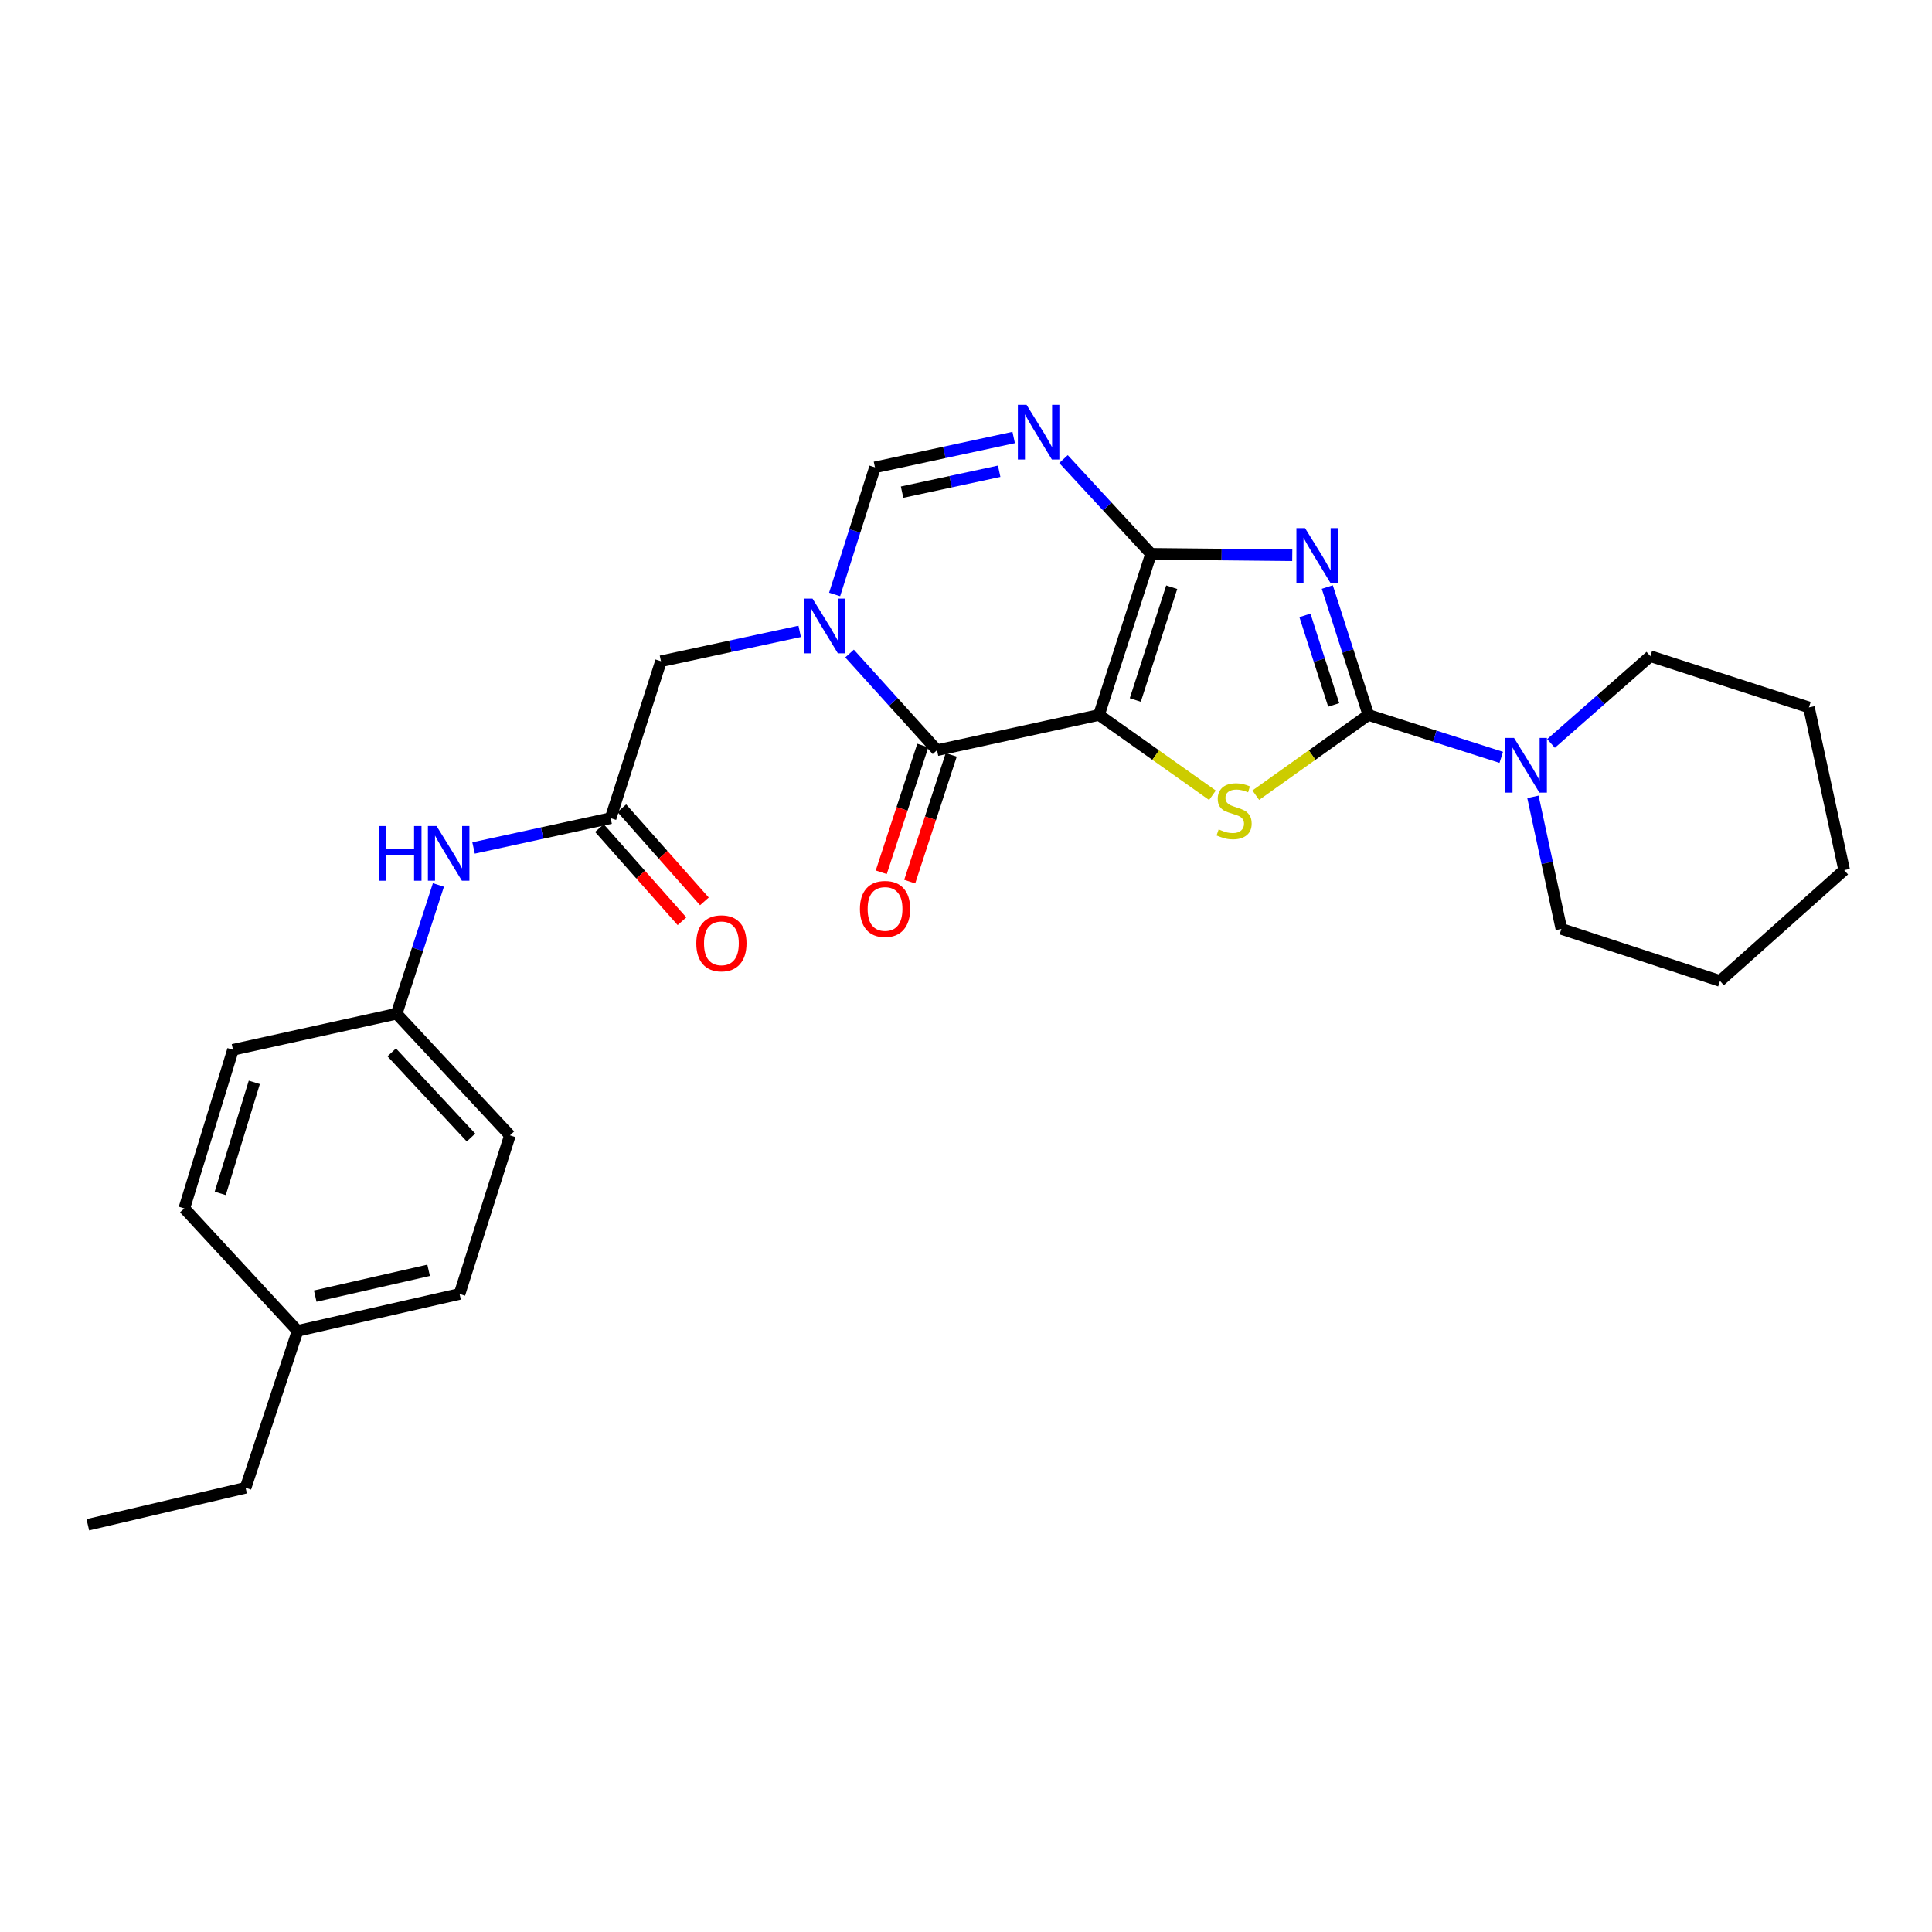 <?xml version='1.0' encoding='iso-8859-1'?>
<svg version='1.1' baseProfile='full'
              xmlns='http://www.w3.org/2000/svg'
                      xmlns:rdkit='http://www.rdkit.org/xml'
                      xmlns:xlink='http://www.w3.org/1999/xlink'
                  xml:space='preserve'
width='1000px' height='1000px' viewBox='0 0 1000 1000'>
<!-- END OF HEADER -->
<rect style='opacity:1.0;fill:#FFFFFF;stroke:none' width='1000' height='1000' x='0' y='0'> </rect>
<path class='bond-0' d='M 568.834,370.061 L 595.771,286.664' style='fill:none;fill-rule:evenodd;stroke:#000000;stroke-width:6px;stroke-linecap:butt;stroke-linejoin:miter;stroke-opacity:1' />
<path class='bond-0' d='M 587.625,362.316 L 606.481,303.938' style='fill:none;fill-rule:evenodd;stroke:#000000;stroke-width:6px;stroke-linecap:butt;stroke-linejoin:miter;stroke-opacity:1' />
<path class='bond-3' d='M 568.834,370.061 L 598.195,390.847' style='fill:none;fill-rule:evenodd;stroke:#000000;stroke-width:6px;stroke-linecap:butt;stroke-linejoin:miter;stroke-opacity:1' />
<path class='bond-3' d='M 598.195,390.847 L 627.556,411.633' style='fill:none;fill-rule:evenodd;stroke:#CCCC00;stroke-width:6px;stroke-linecap:butt;stroke-linejoin:miter;stroke-opacity:1' />
<path class='bond-4' d='M 568.834,370.061 L 484.998,388.3' style='fill:none;fill-rule:evenodd;stroke:#000000;stroke-width:6px;stroke-linecap:butt;stroke-linejoin:miter;stroke-opacity:1' />
<path class='bond-1' d='M 595.771,286.664 L 632.321,287.031' style='fill:none;fill-rule:evenodd;stroke:#000000;stroke-width:6px;stroke-linecap:butt;stroke-linejoin:miter;stroke-opacity:1' />
<path class='bond-1' d='M 632.321,287.031 L 668.87,287.397' style='fill:none;fill-rule:evenodd;stroke:#0000FF;stroke-width:6px;stroke-linecap:butt;stroke-linejoin:miter;stroke-opacity:1' />
<path class='bond-6' d='M 595.771,286.664 L 573.118,262.141' style='fill:none;fill-rule:evenodd;stroke:#000000;stroke-width:6px;stroke-linecap:butt;stroke-linejoin:miter;stroke-opacity:1' />
<path class='bond-6' d='M 573.118,262.141 L 550.466,237.617' style='fill:none;fill-rule:evenodd;stroke:#0000FF;stroke-width:6px;stroke-linecap:butt;stroke-linejoin:miter;stroke-opacity:1' />
<path class='bond-27' d='M 687.003,303.853 L 697.635,336.957' style='fill:none;fill-rule:evenodd;stroke:#0000FF;stroke-width:6px;stroke-linecap:butt;stroke-linejoin:miter;stroke-opacity:1' />
<path class='bond-27' d='M 697.635,336.957 L 708.267,370.061' style='fill:none;fill-rule:evenodd;stroke:#000000;stroke-width:6px;stroke-linecap:butt;stroke-linejoin:miter;stroke-opacity:1' />
<path class='bond-27' d='M 675.434,318.524 L 682.876,341.697' style='fill:none;fill-rule:evenodd;stroke:#0000FF;stroke-width:6px;stroke-linecap:butt;stroke-linejoin:miter;stroke-opacity:1' />
<path class='bond-27' d='M 682.876,341.697 L 690.318,364.869' style='fill:none;fill-rule:evenodd;stroke:#000000;stroke-width:6px;stroke-linecap:butt;stroke-linejoin:miter;stroke-opacity:1' />
<path class='bond-2' d='M 708.267,370.061 L 679.129,390.824' style='fill:none;fill-rule:evenodd;stroke:#000000;stroke-width:6px;stroke-linecap:butt;stroke-linejoin:miter;stroke-opacity:1' />
<path class='bond-2' d='M 679.129,390.824 L 649.992,411.588' style='fill:none;fill-rule:evenodd;stroke:#CCCC00;stroke-width:6px;stroke-linecap:butt;stroke-linejoin:miter;stroke-opacity:1' />
<path class='bond-8' d='M 708.267,370.061 L 742.658,381.035' style='fill:none;fill-rule:evenodd;stroke:#000000;stroke-width:6px;stroke-linecap:butt;stroke-linejoin:miter;stroke-opacity:1' />
<path class='bond-8' d='M 742.658,381.035 L 777.049,392.009' style='fill:none;fill-rule:evenodd;stroke:#0000FF;stroke-width:6px;stroke-linecap:butt;stroke-linejoin:miter;stroke-opacity:1' />
<path class='bond-5' d='M 484.998,388.3 L 462.362,363.285' style='fill:none;fill-rule:evenodd;stroke:#000000;stroke-width:6px;stroke-linecap:butt;stroke-linejoin:miter;stroke-opacity:1' />
<path class='bond-5' d='M 462.362,363.285 L 439.725,338.269' style='fill:none;fill-rule:evenodd;stroke:#0000FF;stroke-width:6px;stroke-linecap:butt;stroke-linejoin:miter;stroke-opacity:1' />
<path class='bond-12' d='M 477.633,385.887 L 466.882,418.69' style='fill:none;fill-rule:evenodd;stroke:#000000;stroke-width:6px;stroke-linecap:butt;stroke-linejoin:miter;stroke-opacity:1' />
<path class='bond-12' d='M 466.882,418.69 L 456.131,451.494' style='fill:none;fill-rule:evenodd;stroke:#FF0000;stroke-width:6px;stroke-linecap:butt;stroke-linejoin:miter;stroke-opacity:1' />
<path class='bond-12' d='M 492.363,390.714 L 481.612,423.518' style='fill:none;fill-rule:evenodd;stroke:#000000;stroke-width:6px;stroke-linecap:butt;stroke-linejoin:miter;stroke-opacity:1' />
<path class='bond-12' d='M 481.612,423.518 L 470.861,456.322' style='fill:none;fill-rule:evenodd;stroke:#FF0000;stroke-width:6px;stroke-linecap:butt;stroke-linejoin:miter;stroke-opacity:1' />
<path class='bond-7' d='M 431.997,307.691 L 442.441,274.796' style='fill:none;fill-rule:evenodd;stroke:#0000FF;stroke-width:6px;stroke-linecap:butt;stroke-linejoin:miter;stroke-opacity:1' />
<path class='bond-7' d='M 442.441,274.796 L 452.885,241.901' style='fill:none;fill-rule:evenodd;stroke:#000000;stroke-width:6px;stroke-linecap:butt;stroke-linejoin:miter;stroke-opacity:1' />
<path class='bond-10' d='M 413.911,326.787 L 378.012,334.524' style='fill:none;fill-rule:evenodd;stroke:#0000FF;stroke-width:6px;stroke-linecap:butt;stroke-linejoin:miter;stroke-opacity:1' />
<path class='bond-10' d='M 378.012,334.524 L 342.112,342.262' style='fill:none;fill-rule:evenodd;stroke:#000000;stroke-width:6px;stroke-linecap:butt;stroke-linejoin:miter;stroke-opacity:1' />
<path class='bond-28' d='M 524.676,226.448 L 488.78,234.174' style='fill:none;fill-rule:evenodd;stroke:#0000FF;stroke-width:6px;stroke-linecap:butt;stroke-linejoin:miter;stroke-opacity:1' />
<path class='bond-28' d='M 488.78,234.174 L 452.885,241.901' style='fill:none;fill-rule:evenodd;stroke:#000000;stroke-width:6px;stroke-linecap:butt;stroke-linejoin:miter;stroke-opacity:1' />
<path class='bond-28' d='M 517.169,243.92 L 492.042,249.328' style='fill:none;fill-rule:evenodd;stroke:#0000FF;stroke-width:6px;stroke-linecap:butt;stroke-linejoin:miter;stroke-opacity:1' />
<path class='bond-28' d='M 492.042,249.328 L 466.916,254.737' style='fill:none;fill-rule:evenodd;stroke:#000000;stroke-width:6px;stroke-linecap:butt;stroke-linejoin:miter;stroke-opacity:1' />
<path class='bond-20' d='M 793.448,412.445 L 800.81,446.622' style='fill:none;fill-rule:evenodd;stroke:#0000FF;stroke-width:6px;stroke-linecap:butt;stroke-linejoin:miter;stroke-opacity:1' />
<path class='bond-20' d='M 800.81,446.622 L 808.172,480.799' style='fill:none;fill-rule:evenodd;stroke:#000000;stroke-width:6px;stroke-linecap:butt;stroke-linejoin:miter;stroke-opacity:1' />
<path class='bond-21' d='M 802.811,384.805 L 828.515,362.225' style='fill:none;fill-rule:evenodd;stroke:#0000FF;stroke-width:6px;stroke-linecap:butt;stroke-linejoin:miter;stroke-opacity:1' />
<path class='bond-21' d='M 828.515,362.225 L 854.219,339.644' style='fill:none;fill-rule:evenodd;stroke:#000000;stroke-width:6px;stroke-linecap:butt;stroke-linejoin:miter;stroke-opacity:1' />
<path class='bond-9' d='M 316.053,423.479 L 342.112,342.262' style='fill:none;fill-rule:evenodd;stroke:#000000;stroke-width:6px;stroke-linecap:butt;stroke-linejoin:miter;stroke-opacity:1' />
<path class='bond-11' d='M 316.053,423.479 L 280.582,431.197' style='fill:none;fill-rule:evenodd;stroke:#000000;stroke-width:6px;stroke-linecap:butt;stroke-linejoin:miter;stroke-opacity:1' />
<path class='bond-11' d='M 280.582,431.197 L 245.111,438.915' style='fill:none;fill-rule:evenodd;stroke:#0000FF;stroke-width:6px;stroke-linecap:butt;stroke-linejoin:miter;stroke-opacity:1' />
<path class='bond-13' d='M 310.253,428.62 L 331.622,452.73' style='fill:none;fill-rule:evenodd;stroke:#000000;stroke-width:6px;stroke-linecap:butt;stroke-linejoin:miter;stroke-opacity:1' />
<path class='bond-13' d='M 331.622,452.73 L 352.99,476.839' style='fill:none;fill-rule:evenodd;stroke:#FF0000;stroke-width:6px;stroke-linecap:butt;stroke-linejoin:miter;stroke-opacity:1' />
<path class='bond-13' d='M 321.853,418.338 L 343.222,442.448' style='fill:none;fill-rule:evenodd;stroke:#000000;stroke-width:6px;stroke-linecap:butt;stroke-linejoin:miter;stroke-opacity:1' />
<path class='bond-13' d='M 343.222,442.448 L 364.591,466.557' style='fill:none;fill-rule:evenodd;stroke:#FF0000;stroke-width:6px;stroke-linecap:butt;stroke-linejoin:miter;stroke-opacity:1' />
<path class='bond-14' d='M 226.923,458.06 L 216.11,491.377' style='fill:none;fill-rule:evenodd;stroke:#0000FF;stroke-width:6px;stroke-linecap:butt;stroke-linejoin:miter;stroke-opacity:1' />
<path class='bond-14' d='M 216.11,491.377 L 205.297,524.693' style='fill:none;fill-rule:evenodd;stroke:#000000;stroke-width:6px;stroke-linecap:butt;stroke-linejoin:miter;stroke-opacity:1' />
<path class='bond-16' d='M 205.297,524.693 L 120.592,543.355' style='fill:none;fill-rule:evenodd;stroke:#000000;stroke-width:6px;stroke-linecap:butt;stroke-linejoin:miter;stroke-opacity:1' />
<path class='bond-17' d='M 205.297,524.693 L 263.935,587.662' style='fill:none;fill-rule:evenodd;stroke:#000000;stroke-width:6px;stroke-linecap:butt;stroke-linejoin:miter;stroke-opacity:1' />
<path class='bond-17' d='M 202.749,544.702 L 243.795,588.781' style='fill:none;fill-rule:evenodd;stroke:#000000;stroke-width:6px;stroke-linecap:butt;stroke-linejoin:miter;stroke-opacity:1' />
<path class='bond-15' d='M 154.032,688.85 L 237.867,669.75' style='fill:none;fill-rule:evenodd;stroke:#000000;stroke-width:6px;stroke-linecap:butt;stroke-linejoin:miter;stroke-opacity:1' />
<path class='bond-15' d='M 163.163,670.872 L 221.848,657.501' style='fill:none;fill-rule:evenodd;stroke:#000000;stroke-width:6px;stroke-linecap:butt;stroke-linejoin:miter;stroke-opacity:1' />
<path class='bond-22' d='M 154.032,688.85 L 127.111,770.077' style='fill:none;fill-rule:evenodd;stroke:#000000;stroke-width:6px;stroke-linecap:butt;stroke-linejoin:miter;stroke-opacity:1' />
<path class='bond-30' d='M 154.032,688.85 L 95.394,625.459' style='fill:none;fill-rule:evenodd;stroke:#000000;stroke-width:6px;stroke-linecap:butt;stroke-linejoin:miter;stroke-opacity:1' />
<path class='bond-19' d='M 120.592,543.355 L 95.394,625.459' style='fill:none;fill-rule:evenodd;stroke:#000000;stroke-width:6px;stroke-linecap:butt;stroke-linejoin:miter;stroke-opacity:1' />
<path class='bond-19' d='M 131.631,560.219 L 113.993,617.692' style='fill:none;fill-rule:evenodd;stroke:#000000;stroke-width:6px;stroke-linecap:butt;stroke-linejoin:miter;stroke-opacity:1' />
<path class='bond-18' d='M 263.935,587.662 L 237.867,669.75' style='fill:none;fill-rule:evenodd;stroke:#000000;stroke-width:6px;stroke-linecap:butt;stroke-linejoin:miter;stroke-opacity:1' />
<path class='bond-23' d='M 808.172,480.799 L 890.259,507.728' style='fill:none;fill-rule:evenodd;stroke:#000000;stroke-width:6px;stroke-linecap:butt;stroke-linejoin:miter;stroke-opacity:1' />
<path class='bond-24' d='M 854.219,339.644 L 936.297,366.151' style='fill:none;fill-rule:evenodd;stroke:#000000;stroke-width:6px;stroke-linecap:butt;stroke-linejoin:miter;stroke-opacity:1' />
<path class='bond-25' d='M 127.111,770.077 L 45.455,789.203' style='fill:none;fill-rule:evenodd;stroke:#000000;stroke-width:6px;stroke-linecap:butt;stroke-linejoin:miter;stroke-opacity:1' />
<path class='bond-29' d='M 890.259,507.728 L 954.545,450.382' style='fill:none;fill-rule:evenodd;stroke:#000000;stroke-width:6px;stroke-linecap:butt;stroke-linejoin:miter;stroke-opacity:1' />
<path class='bond-26' d='M 936.297,366.151 L 954.545,450.382' style='fill:none;fill-rule:evenodd;stroke:#000000;stroke-width:6px;stroke-linecap:butt;stroke-linejoin:miter;stroke-opacity:1' />
<path  class='atom-2' d='M 675.5 273.366
L 684.78 288.366
Q 685.7 289.846, 687.18 292.526
Q 688.66 295.206, 688.74 295.366
L 688.74 273.366
L 692.5 273.366
L 692.5 301.686
L 688.62 301.686
L 678.66 285.286
Q 677.5 283.366, 676.26 281.166
Q 675.06 278.966, 674.7 278.286
L 674.7 301.686
L 671.02 301.686
L 671.02 273.366
L 675.5 273.366
' fill='#0000FF'/>
<path  class='atom-4' d='M 630.778 429.298
Q 631.098 429.418, 632.418 429.978
Q 633.738 430.538, 635.178 430.898
Q 636.658 431.218, 638.098 431.218
Q 640.778 431.218, 642.338 429.938
Q 643.898 428.618, 643.898 426.338
Q 643.898 424.778, 643.098 423.818
Q 642.338 422.858, 641.138 422.338
Q 639.938 421.818, 637.938 421.218
Q 635.418 420.458, 633.898 419.738
Q 632.418 419.018, 631.338 417.498
Q 630.298 415.978, 630.298 413.418
Q 630.298 409.858, 632.698 407.658
Q 635.138 405.458, 639.938 405.458
Q 643.218 405.458, 646.938 407.018
L 646.018 410.098
Q 642.618 408.698, 640.058 408.698
Q 637.298 408.698, 635.778 409.858
Q 634.258 410.978, 634.298 412.938
Q 634.298 414.458, 635.058 415.378
Q 635.858 416.298, 636.978 416.818
Q 638.138 417.338, 640.058 417.938
Q 642.618 418.738, 644.138 419.538
Q 645.658 420.338, 646.738 421.978
Q 647.858 423.578, 647.858 426.338
Q 647.858 430.258, 645.218 432.378
Q 642.618 434.458, 638.258 434.458
Q 635.738 434.458, 633.818 433.898
Q 631.938 433.378, 629.698 432.458
L 630.778 429.298
' fill='#CCCC00'/>
<path  class='atom-6' d='M 420.557 309.845
L 429.837 324.845
Q 430.757 326.325, 432.237 329.005
Q 433.717 331.685, 433.797 331.845
L 433.797 309.845
L 437.557 309.845
L 437.557 338.165
L 433.677 338.165
L 423.717 321.765
Q 422.557 319.845, 421.317 317.645
Q 420.117 315.445, 419.757 314.765
L 419.757 338.165
L 416.077 338.165
L 416.077 309.845
L 420.557 309.845
' fill='#0000FF'/>
<path  class='atom-7' d='M 531.322 209.51
L 540.602 224.51
Q 541.522 225.99, 543.002 228.67
Q 544.482 231.35, 544.562 231.51
L 544.562 209.51
L 548.322 209.51
L 548.322 237.83
L 544.442 237.83
L 534.482 221.43
Q 533.322 219.51, 532.082 217.31
Q 530.882 215.11, 530.522 214.43
L 530.522 237.83
L 526.842 237.83
L 526.842 209.51
L 531.322 209.51
' fill='#0000FF'/>
<path  class='atom-9' d='M 783.672 381.96
L 792.952 396.96
Q 793.872 398.44, 795.352 401.12
Q 796.832 403.8, 796.912 403.96
L 796.912 381.96
L 800.672 381.96
L 800.672 410.28
L 796.792 410.28
L 786.832 393.88
Q 785.672 391.96, 784.432 389.76
Q 783.232 387.56, 782.872 386.88
L 782.872 410.28
L 779.192 410.28
L 779.192 381.96
L 783.672 381.96
' fill='#0000FF'/>
<path  class='atom-12' d='M 196.006 427.559
L 199.846 427.559
L 199.846 439.599
L 214.326 439.599
L 214.326 427.559
L 218.166 427.559
L 218.166 455.879
L 214.326 455.879
L 214.326 442.799
L 199.846 442.799
L 199.846 455.879
L 196.006 455.879
L 196.006 427.559
' fill='#0000FF'/>
<path  class='atom-12' d='M 225.966 427.559
L 235.246 442.559
Q 236.166 444.039, 237.646 446.719
Q 239.126 449.399, 239.206 449.559
L 239.206 427.559
L 242.966 427.559
L 242.966 455.879
L 239.086 455.879
L 229.126 439.479
Q 227.966 437.559, 226.726 435.359
Q 225.526 433.159, 225.166 432.479
L 225.166 455.879
L 221.486 455.879
L 221.486 427.559
L 225.966 427.559
' fill='#0000FF'/>
<path  class='atom-13' d='M 445.095 470.468
Q 445.095 463.668, 448.455 459.868
Q 451.815 456.068, 458.095 456.068
Q 464.375 456.068, 467.735 459.868
Q 471.095 463.668, 471.095 470.468
Q 471.095 477.348, 467.695 481.268
Q 464.295 485.148, 458.095 485.148
Q 451.855 485.148, 448.455 481.268
Q 445.095 477.388, 445.095 470.468
M 458.095 481.948
Q 462.415 481.948, 464.735 479.068
Q 467.095 476.148, 467.095 470.468
Q 467.095 464.908, 464.735 462.108
Q 462.415 459.268, 458.095 459.268
Q 453.775 459.268, 451.415 462.068
Q 449.095 464.868, 449.095 470.468
Q 449.095 476.188, 451.415 479.068
Q 453.775 481.948, 458.095 481.948
' fill='#FF0000'/>
<path  class='atom-14' d='M 360.399 488.259
Q 360.399 481.459, 363.759 477.659
Q 367.119 473.859, 373.399 473.859
Q 379.679 473.859, 383.039 477.659
Q 386.399 481.459, 386.399 488.259
Q 386.399 495.139, 382.999 499.059
Q 379.599 502.939, 373.399 502.939
Q 367.159 502.939, 363.759 499.059
Q 360.399 495.179, 360.399 488.259
M 373.399 499.739
Q 377.719 499.739, 380.039 496.859
Q 382.399 493.939, 382.399 488.259
Q 382.399 482.699, 380.039 479.899
Q 377.719 477.059, 373.399 477.059
Q 369.079 477.059, 366.719 479.859
Q 364.399 482.659, 364.399 488.259
Q 364.399 493.979, 366.719 496.859
Q 369.079 499.739, 373.399 499.739
' fill='#FF0000'/>
</svg>
